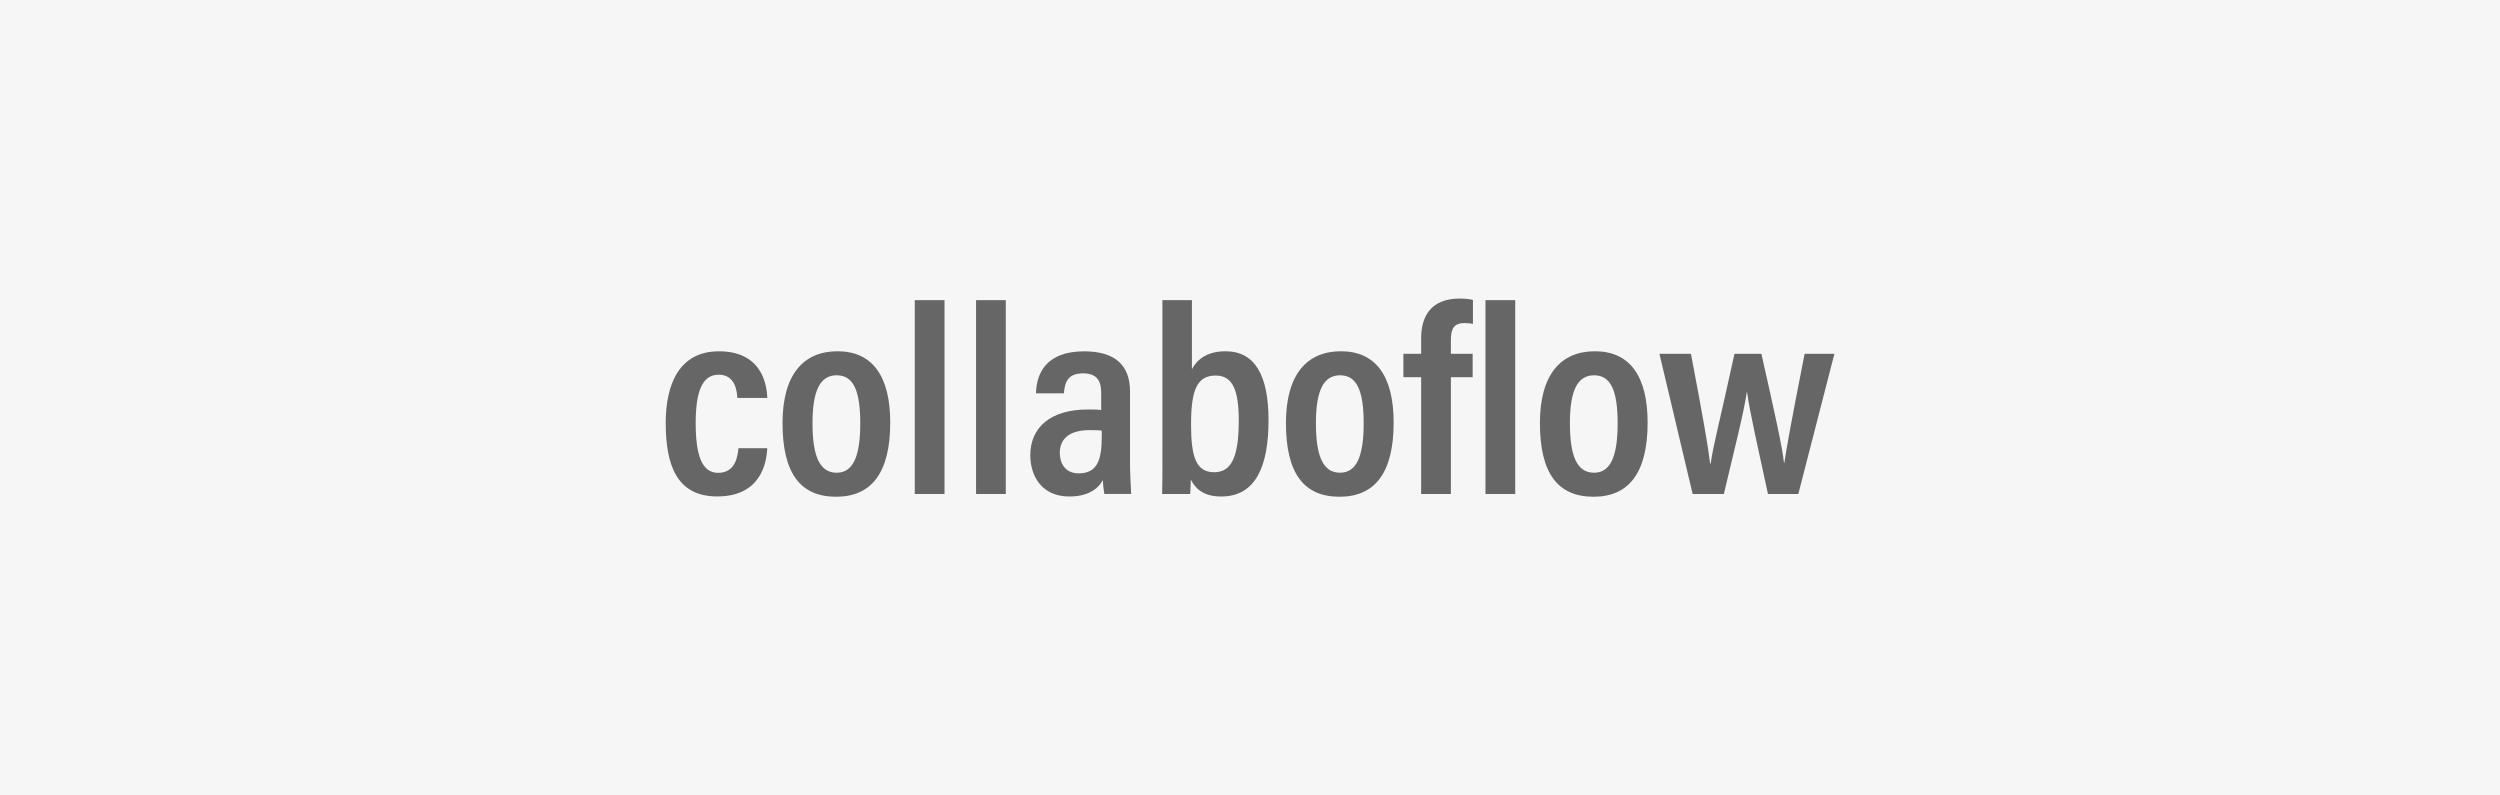 <?xml version="1.0" encoding="UTF-8"?>
<svg xmlns="http://www.w3.org/2000/svg" width="220" height="70" viewBox="0 0 220 70">
  <rect x="0" y="0" width="220" height="70" fill="#333333" stroke="none"/>
  <g id="box">
    <rect x="75" y="-75.012" width="70" height="220" transform="translate(144.988 -75.012) rotate(90)" fill="#f6f6f6"/>
  </g>
  <g id="logo">
    <g>
      <path d="M67.52,39.444c-.051.866-.302,4.243-4.406,4.243-3.603,0-4.531-2.823-4.531-6.48,0-3.344,1.155-6.292,4.684-6.292,4.078,0,4.229,3.429,4.254,4.103h-2.638c-.025-.481-.126-2.045-1.642-2.045-1.49,0-2.021,1.588-2.021,4.258,0,2.791.53,4.378,1.97,4.378,1.566,0,1.718-1.492,1.793-2.166h2.537Z" fill="#666"/>
      <path d="M78.341,37.18c0,4.443-1.658,6.533-4.765,6.533s-4.713-2.018-4.713-6.485c0-4.323,1.884-6.317,4.84-6.317,3.03,0,4.638,2.138,4.638,6.269ZM71.501,37.228c0,2.882.607,4.371,2.126,4.371,1.469,0,2.076-1.489,2.076-4.347,0-2.882-.607-4.227-2.076-4.227-1.442,0-2.126,1.321-2.126,4.203Z" fill="#666"/>
      <path d="M80.5,43.471v-17.058h2.617v17.058h-2.617Z" fill="#666"/>
      <path d="M85.893,43.471v-17.058h2.617v17.058h-2.617Z" fill="#666"/>
      <path d="M99.442,40.954c0,.673.076,2.013.102,2.515h-2.362c-.05-.263-.126-.837-.126-1.216-.477.839-1.382,1.438-2.965,1.438-2.467,0-3.425-1.87-3.425-3.625,0-2.454,1.765-4.032,5.078-4.032.479,0,.833,0,1.161.048v-1.469c0-.795-.151-1.759-1.591-1.759-1.465,0-1.616.94-1.691,1.759h-2.458c.051-1.807.928-3.697,4.251-3.697,2.67,0,4.026,1.196,4.026,3.528v6.511ZM96.955,37.899c-.301-.048-.603-.048-1.08-.048-1.885,0-2.613.867-2.613,1.998,0,.891.452,1.805,1.658,1.805,1.634,0,2.035-1.155,2.035-3.25v-.505Z" fill="#666"/>
      <path d="M102.293,26.413h2.596v6.083c.43-.84,1.315-1.584,2.96-1.584,2.598,0,3.781,2.136,3.781,6.077,0,3.87-1.032,6.703-4.161,6.703-1.694,0-2.302-.792-2.681-1.488,0,.312-.025.864-.051,1.267h-2.47c.025-.767.025-2.11.025-3.429v-13.629ZM106.988,33.048c-1.645,0-2.175,1.25-2.175,4.302,0,2.908.455,4.206,2.049,4.206,1.518,0,2.149-1.394,2.149-4.542,0-2.62-.506-3.966-2.023-3.966Z" fill="#666"/>
      <path d="M122.641,37.18c0,4.443-1.658,6.533-4.765,6.533s-4.713-2.018-4.713-6.485c0-4.323,1.884-6.317,4.84-6.317,3.03,0,4.638,2.138,4.638,6.269ZM115.801,37.228c0,2.882.607,4.371,2.126,4.371,1.469,0,2.076-1.489,2.076-4.347,0-2.882-.607-4.227-2.076-4.227-1.442,0-2.126,1.321-2.126,4.203Z" fill="#666"/>
      <path d="M125.06,43.471v-10.278h-1.562v-2.058h1.562v-1.364c0-1.987.906-3.498,3.399-3.498.403,0,.907.048,1.159.12v2.109c-.228-.048-.479-.072-.756-.072-.907,0-1.185.503-1.185,1.484v1.221h1.915v2.058h-1.915v10.278h-2.618Z" fill="#666"/>
      <path d="M130.722,43.471v-17.058h2.617v17.058h-2.617Z" fill="#666"/>
      <path d="M144.991,37.18c0,4.443-1.657,6.533-4.764,6.533s-4.714-2.018-4.714-6.485c0-4.323,1.884-6.317,4.84-6.317,3.03,0,4.638,2.138,4.638,6.269ZM138.151,37.228c0,2.882.607,4.371,2.127,4.371,1.468,0,2.075-1.489,2.075-4.347,0-2.882-.607-4.227-2.075-4.227-1.443,0-2.127,1.321-2.127,4.203Z" fill="#666"/>
      <path d="M148.803,31.134c1.059,5.572,1.487,7.999,1.688,9.656h.051c.227-1.657.756-3.507,2.092-9.656h2.368c1.185,5.26,1.84,8.19,1.991,9.608h.025c.201-1.321.529-3.219,1.789-9.606h2.621l-3.176,12.335h-2.671c-.832-3.867-1.588-7.133-1.84-8.958h-.025c-.252,1.777-1.083,4.995-2.016,8.958h-2.747l-2.923-12.337h2.771Z" fill="#666"/>
    </g>
  </g>
</svg>